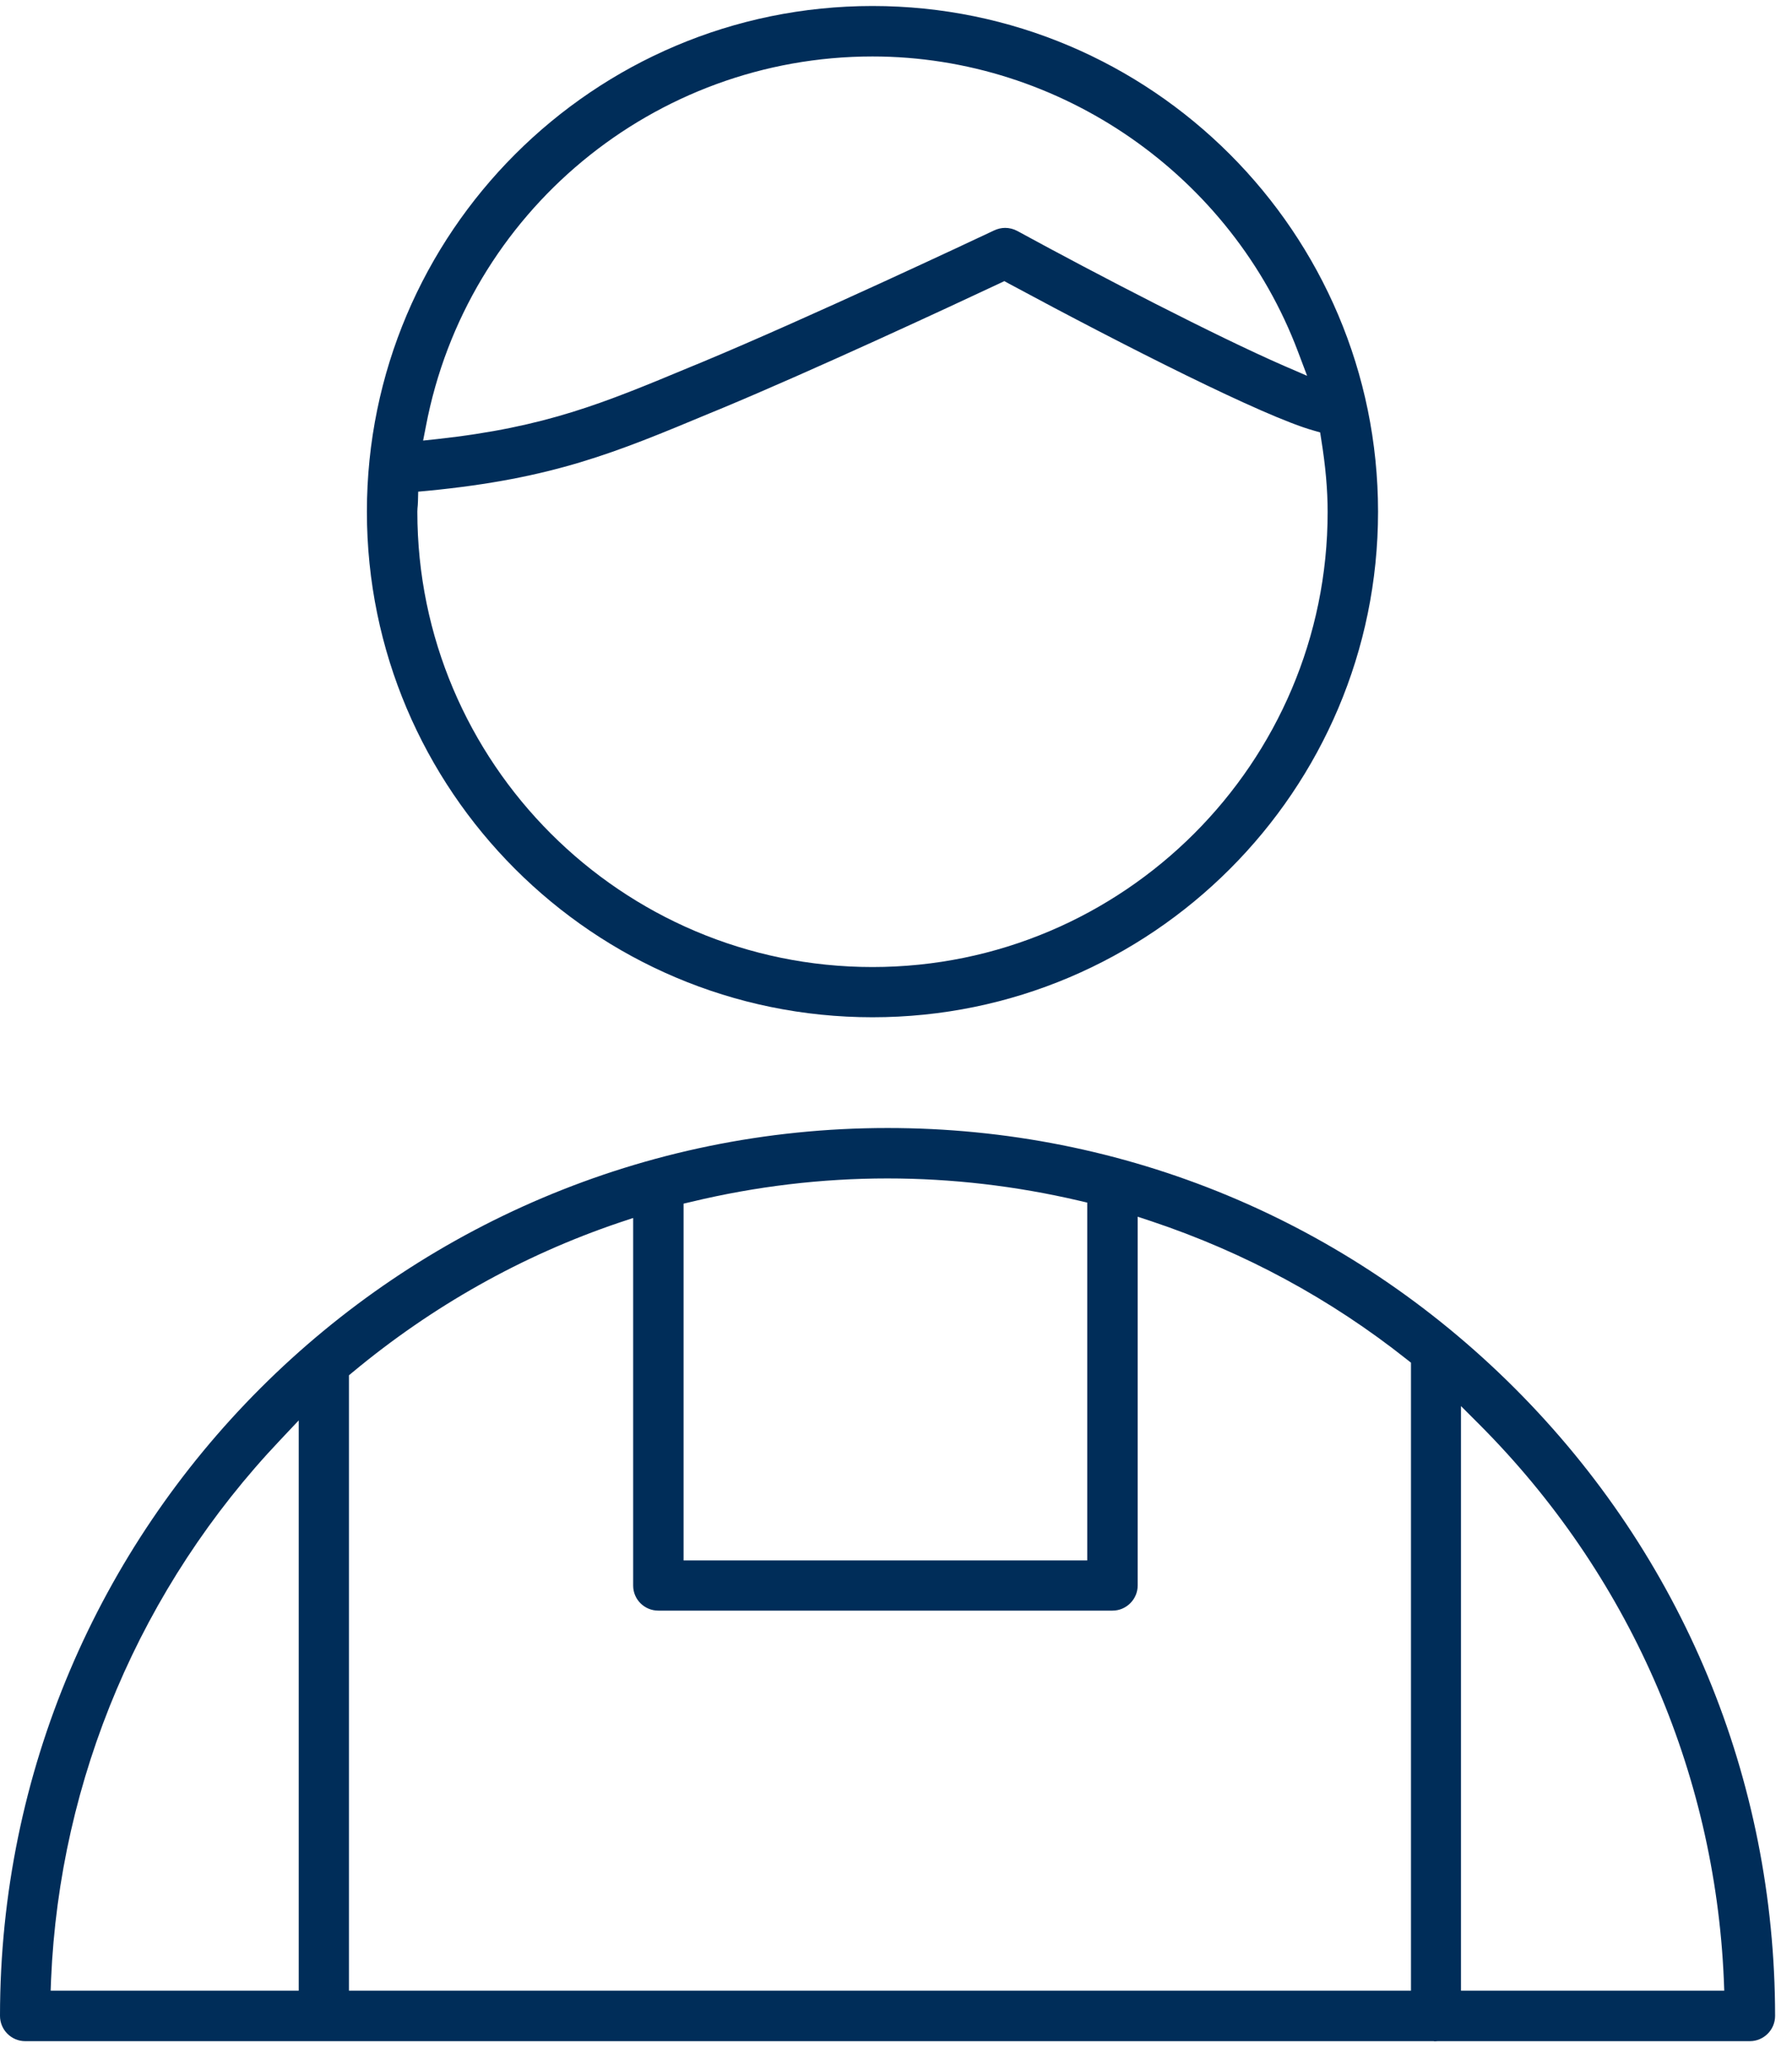 <svg width="46" height="53" viewBox="0 0 46 53" fill="none" xmlns="http://www.w3.org/2000/svg">
<path d="M38.885 35.627C34.579 31.322 28.858 28.947 22.786 28.947C10.225 28.947 0 39.166 0 51.732C0 52.089 0.291 52.38 0.647 52.38H36.801L36.828 52.385L36.905 52.38H44.919C45.275 52.38 45.566 52.089 45.566 51.732C45.561 45.655 43.191 39.934 38.885 35.627ZM16.9 41.332H28.556C28.913 41.332 29.204 41.041 29.204 40.685V31.223L29.566 31.343C31.946 32.139 34.151 33.329 36.115 34.887L36.219 34.969V51.085H8.957V35.293L9.056 35.211C11.097 33.516 13.395 32.221 15.891 31.376L16.253 31.256V40.69C16.253 41.047 16.544 41.332 16.9 41.332ZM27.909 40.043H17.547V30.888L17.756 30.839C19.401 30.444 21.096 30.241 22.78 30.241C24.426 30.241 26.077 30.433 27.695 30.811L27.909 30.861V40.043ZM7.668 36.45V51.085H1.3L1.311 50.8C1.53 45.638 3.62 40.718 7.197 36.95L7.668 36.45ZM37.974 36.554C41.792 40.378 44.019 45.435 44.25 50.8L44.261 51.085H37.503V36.083L37.974 36.554Z" fill="#002D59"/>
<path d="M22.396 26.105C29.555 26.105 35.374 20.285 35.374 13.132C35.374 5.974 29.555 0.154 22.396 0.154C15.238 0.154 9.418 5.974 9.418 13.132C9.418 20.285 15.238 26.105 22.396 26.105ZM22.396 1.449C27.223 1.449 31.617 4.499 33.323 9.035L33.553 9.644L32.956 9.386C31.233 8.635 28.2 7.066 26.11 5.925C26.017 5.875 25.907 5.848 25.803 5.848C25.704 5.848 25.611 5.87 25.517 5.914C25.04 6.139 20.778 8.146 17.997 9.304L17.717 9.419C15.49 10.346 14.02 10.96 11.228 11.267L10.861 11.306L10.932 10.944C11.974 5.442 16.796 1.449 22.396 1.449ZM18.211 10.609L18.491 10.494C20.888 9.496 24.3 7.91 25.655 7.274L25.781 7.214L25.901 7.28C28.852 8.87 32.456 10.697 33.718 11.048L33.888 11.097L33.915 11.273C34.025 11.953 34.08 12.562 34.08 13.138C34.08 19.578 28.836 24.816 22.396 24.816C15.951 24.816 10.713 19.572 10.713 13.132C10.713 13.078 10.718 13.023 10.724 12.962L10.729 12.858L10.735 12.617L10.976 12.595C14.207 12.282 15.803 11.613 18.211 10.609Z" fill="#002D59"/>
</svg>
